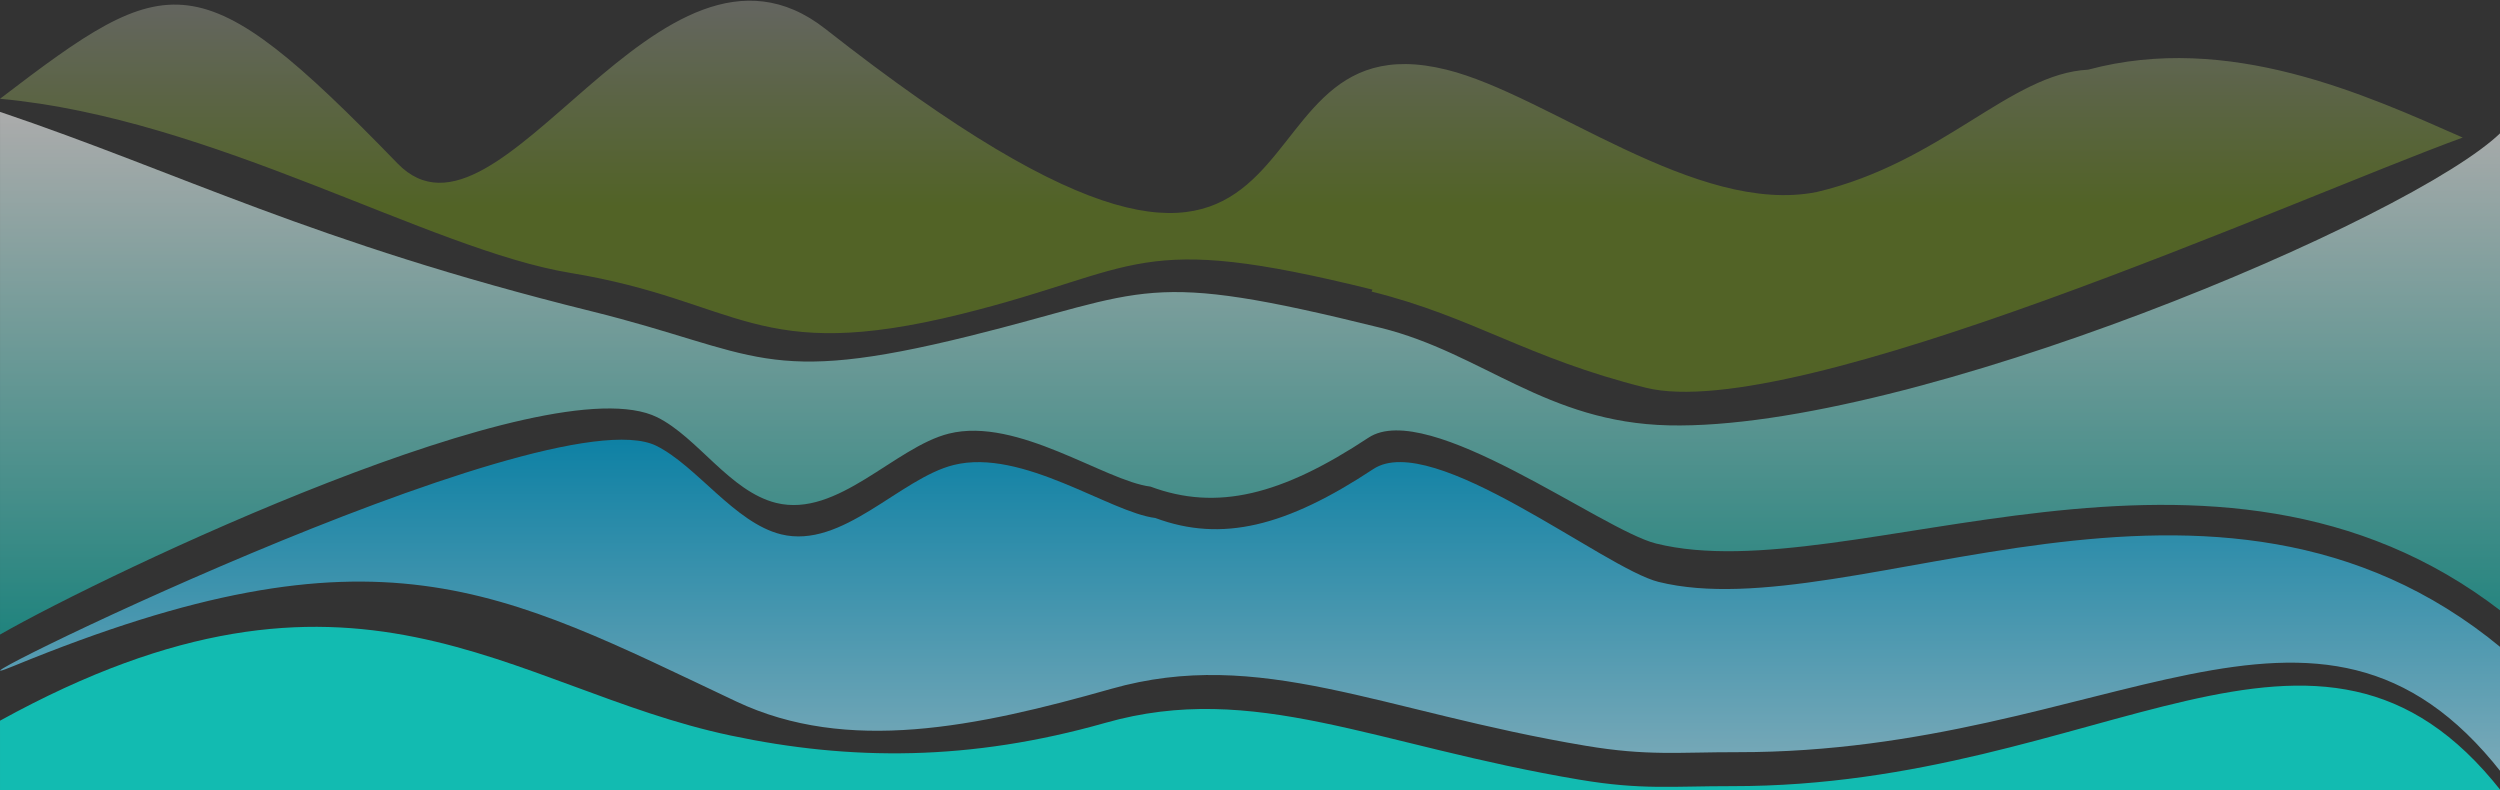 <?xml version="1.0" encoding="utf-8"?>
<svg xmlns="http://www.w3.org/2000/svg" viewBox="48.138 266.309 400.272 126.502" width="400.272px" height="126.502px" preserveAspectRatio="none"><rect x="48.138" y="266.309" width="400.272" height="126.502" fill="#333333" stroke="none"/><defs><linearGradient id="Gradient_1" gradientUnits="userSpaceOnUse" x1="1748.829" y1="417.698" x2="1748.829" y2="671.514" gradientTransform="matrix(1, 0, 0, 1, 2.273, -101.525)"><stop offset="0" stop-color="#FFFFFF"/><stop offset="0.217" stop-color="#AEF301"/><stop offset="1" stop-color="#AEF301"/></linearGradient><linearGradient id="Gradient_2" gradientUnits="userSpaceOnUse" x1="1180.107" y1="667.82" x2="1180.107" y2="530.807" gradientTransform="matrix(1, 0, 0, 1, 2.273, -101.525)"><stop offset="0" stop-color="#FFFFFF"/><stop offset="1" stop-color="#01A0D1"/></linearGradient><linearGradient id="Gradient_3" gradientUnits="userSpaceOnUse" x1="309.795" y1="449.661" x2="309.795" y2="578.582" gradientTransform="matrix(1, 0, 0, 1, 2.273, -101.525)"><stop offset="0" stop-color="#FFFFFF"/><stop offset="1" stop-color="#12BBB1"/></linearGradient></defs><g transform="matrix(0.653, 0, 0, 0.653, 44.208, 56.863)" id="object-0"><path d="M 342.306 392.238 C 367.237 398.418 380.366 408.542 409.544 415.807 C 446.06 424.9 568.493 369.58 609.844 354.47 C 586.007 343.966 552.451 328.58 518.019 337.828 C 498.857 338.828 482.221 360.554 451.454 367.828 C 421.954 373.678 385.615 344.008 360.683 337.828 C 302.134 323.315 339.503 430.828 208.39 327.828 C 167.64 295.815 128.713 386.828 103.499 360.828 C 54.65 310.456 47.636 313.147 6.021 344.964 C 58.255 349.73 111.279 381.972 145.859 387.658 C 187.577 394.518 191.234 410.257 241.672 397.755 C 286.189 386.72 283.979 377.242 342.529 391.755" fill="url(#Gradient_1)" opacity="0.25"/><path d="M 619.318 479.6 C 549.103 421.411 460.276 475.219 412.67 463.418 C 399.387 460.126 357.277 426.144 342.743 435.751 C 321.418 449.847 305.6 453.816 289.289 447.751 C 278.115 446.367 256.671 430.586 239.869 434.751 C 226.666 438.024 212.556 455.481 197.509 451.751 C 186.16 448.938 176.849 434.966 166.944 430.055 C 140.247 416.82 -18.934 495.665 9.411 484.019 C 98.783 447.303 128.558 465.362 186.579 492.756 C 213.781 505.599 245.286 499.065 278.482 489.642 C 315.003 479.275 344.533 495.177 394.809 503.598 C 410.021 506.146 417.457 505.152 432.148 505.169 C 522.89 505.273 574.135 452.569 619.318 510.132" fill="url(#Gradient_2)" opacity="0.72"/><path d="M 619.318 353.136 C 597.729 374.394 474.363 426.392 415.188 425.039 C 385.112 424.352 369.52 407.316 344.589 401.136 C 286.039 386.623 288.249 392.102 243.732 403.136 C 193.294 415.639 191.969 407.208 150.944 397.039 C 82.571 380.091 50.398 363.172 6.021 348.172 L 6.021 476.332 C 32.599 461.132 140.469 409.822 167.166 423.057 C 177.071 427.967 184.98 441.244 196.33 444.057 C 211.377 447.787 225.487 430.33 238.689 427.057 C 255.492 422.892 276.936 438.672 288.109 440.057 C 304.42 446.122 320.238 442.153 341.563 428.057 C 356.097 418.45 398.795 450.722 412.078 454.015 C 459.684 465.815 548.827 416.137 619.318 470.627" fill="url(#Gradient_3)" opacity="0.59"/><path d="M 619.318 514.741 L 6.021 514.741 L 6.021 497.449 C 93.08 449.494 130.605 489.542 185.16 501.086 C 214.625 507.321 243.868 507.395 277.064 497.972 C 313.584 487.606 343.115 503.507 393.39 511.928 C 408.603 514.476 416.038 513.483 430.73 513.499 C 521.471 513.603 574.135 457.175 619.318 514.737" fill="#12BBB1"/></g></svg>